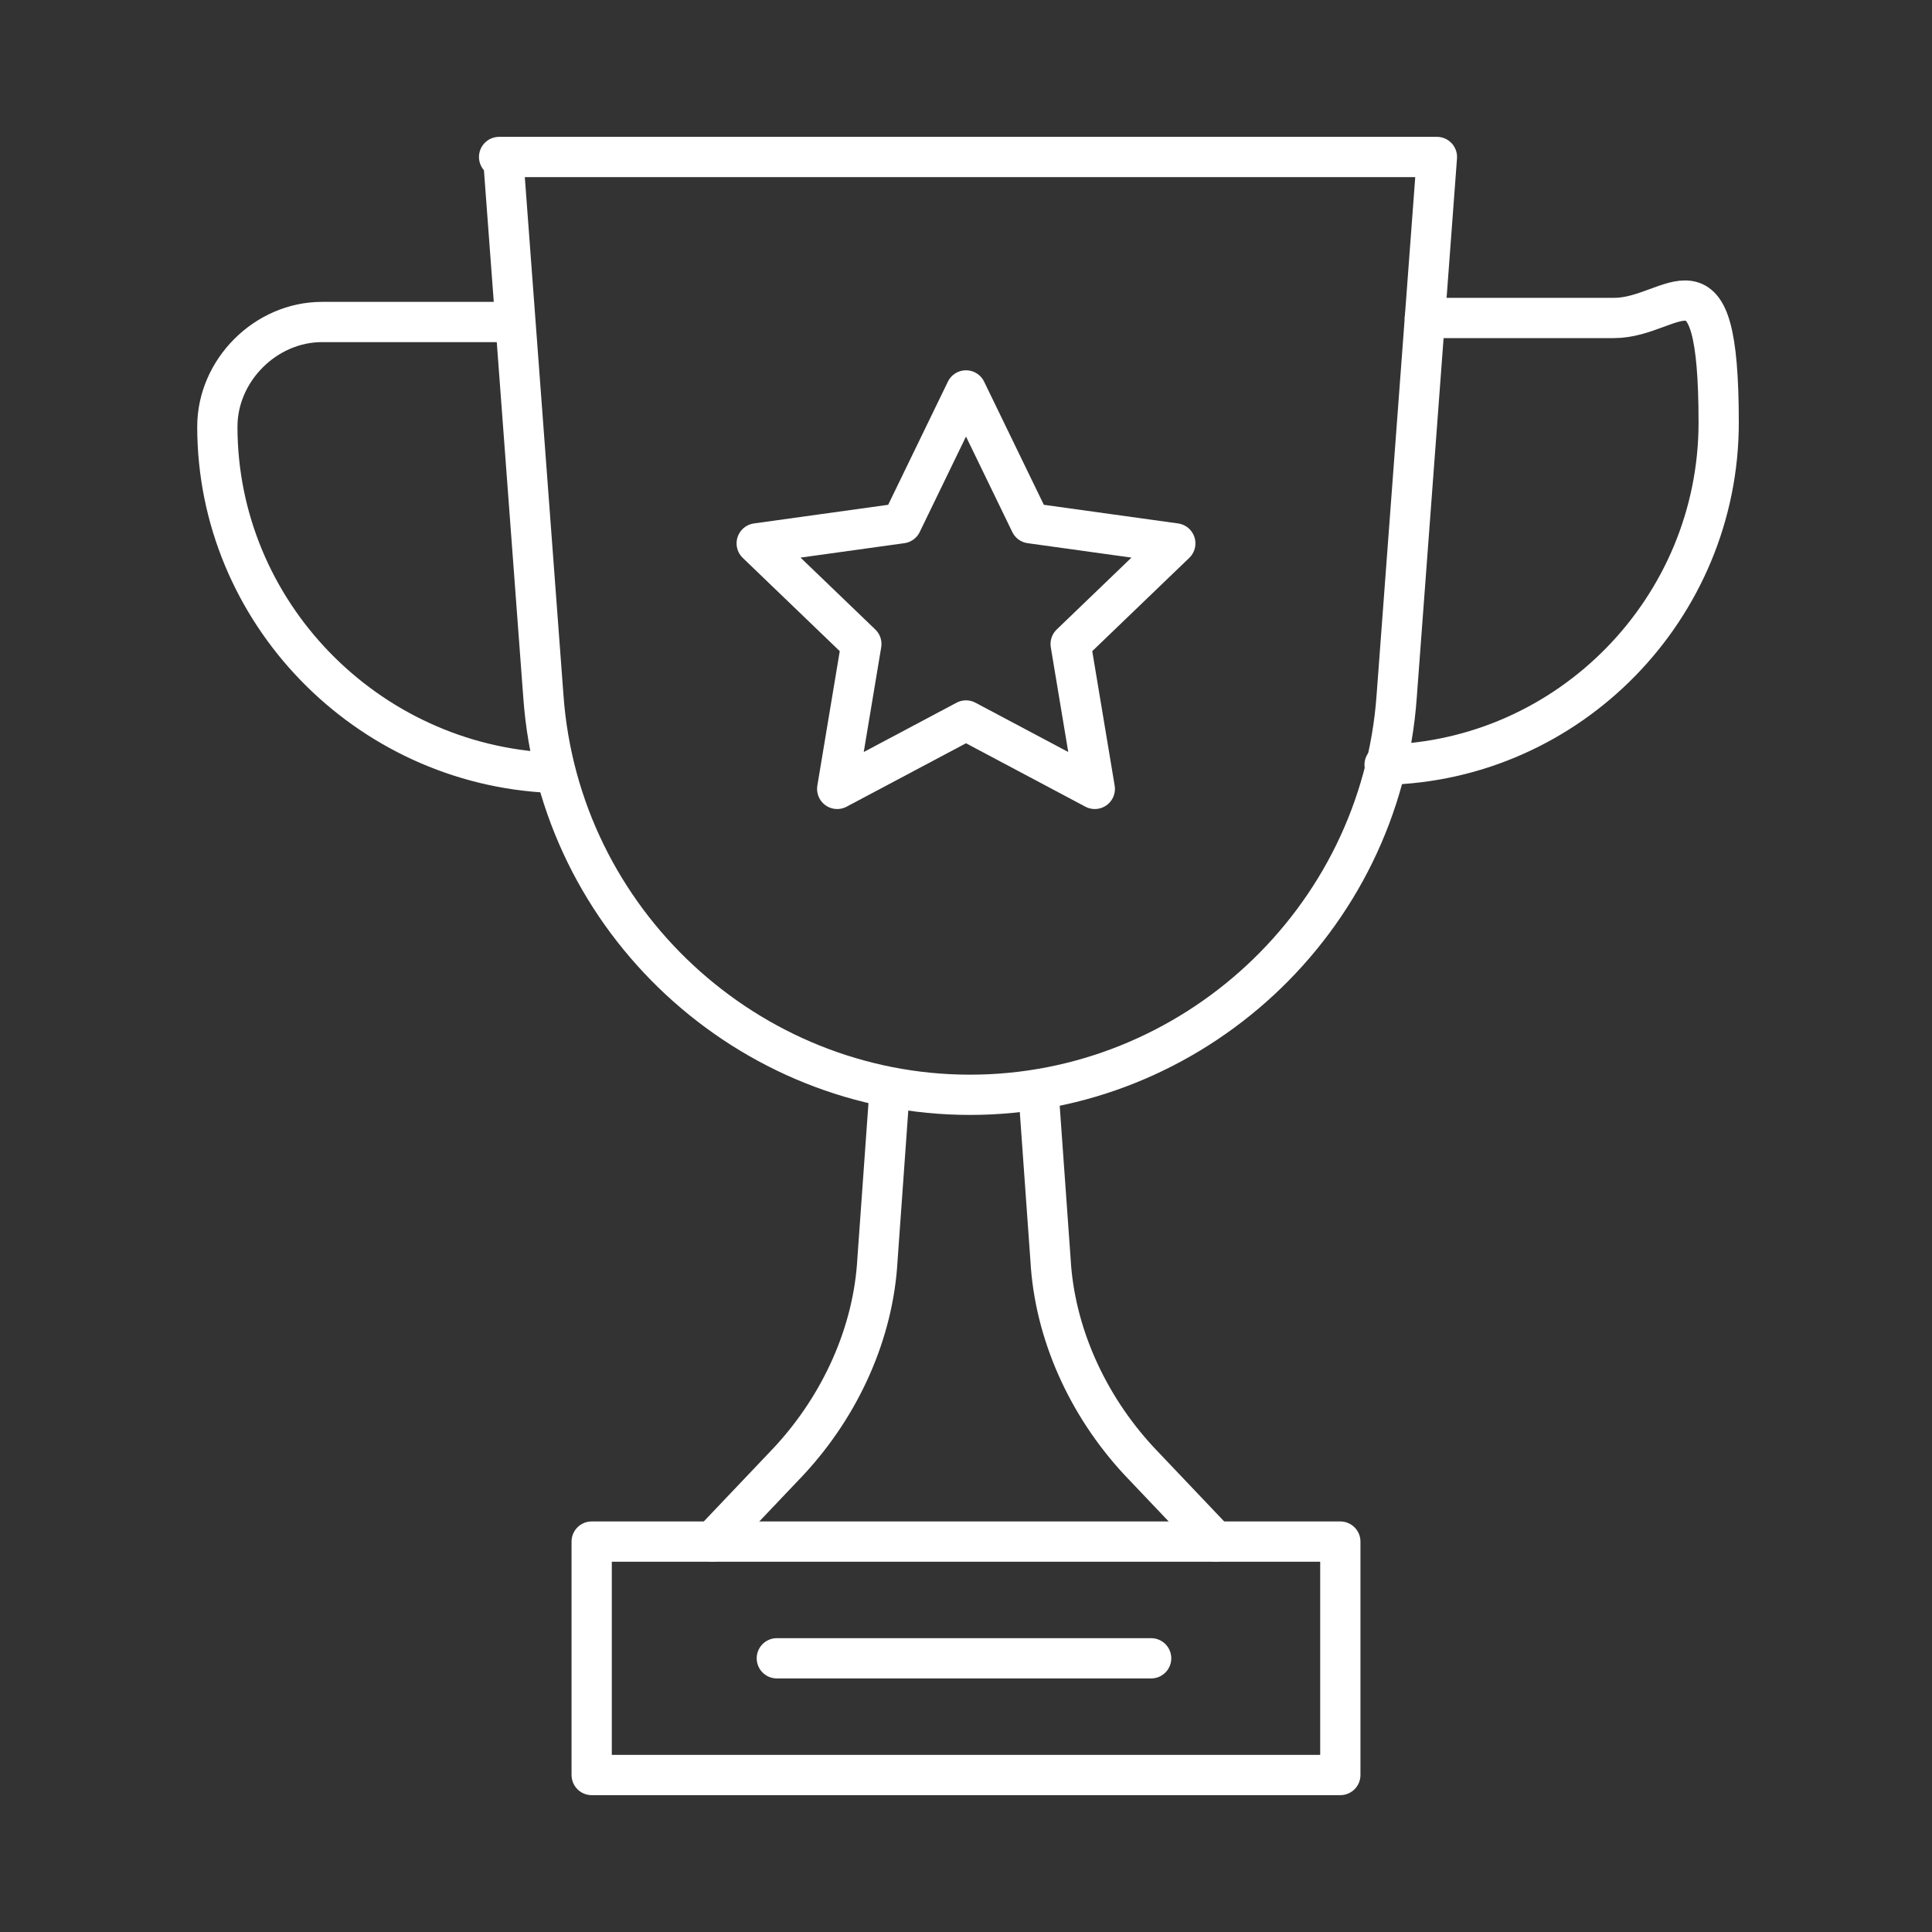 <?xml version="1.0" encoding="UTF-8"?>
<svg id="Layer_1" xmlns="http://www.w3.org/2000/svg" version="1.1" viewBox="0 0 48 48">
  <rect x="0" y="0" width="48" height="48" fill="#333333" stroke="none"/>
  <!-- Generator: Adobe Illustrator 29.8.3, SVG Export Plug-In . SVG Version: 2.1.1 Build 3)  -->
  <defs>
    <style>
      .st0 {
        fill: none;
        stroke: #fff;
        stroke-linecap: round;
        stroke-linejoin: round;
      }
    </style>
  </defs>
  <path class="st0" d="M30.2,38.3l-1.9-2c-1.3-1.4-2.1-3.2-2.2-5l-.3-4.2M17.7,38.3l1.9-2c1.3-1.4,2.1-3.2,2.2-5l.3-4.2"/>
  <path class="st0" d="M33.3,38.3H14.7v5.8h18.6v-5.8h0ZM34.4,19c4.6-.1,8.3-3.9,8.3-8.5s-1.1-2.6-2.6-2.6h-4.7M12.7,8h-4.7c-1.4,0-2.6,1.2-2.6,2.6,0,4.6,3.7,8.4,8.3,8.6"/>
  <path class="st0" d="M12.4,3.9h23.3l-1,13.4c-.4,5.6-5.1,9.9-10.6,9.9s-10.2-4.3-10.6-9.9l-1-13.4h0Z"/>
  <path class="st0" d="M24,9.7l-1.6,3.3-3.6.5,2.6,2.5-.6,3.6,3.2-1.7,3.2,1.7-.6-3.6,2.6-2.5-3.6-.5-1.6-3.3h0ZM19.3,41.2h9.3"/>
</svg>